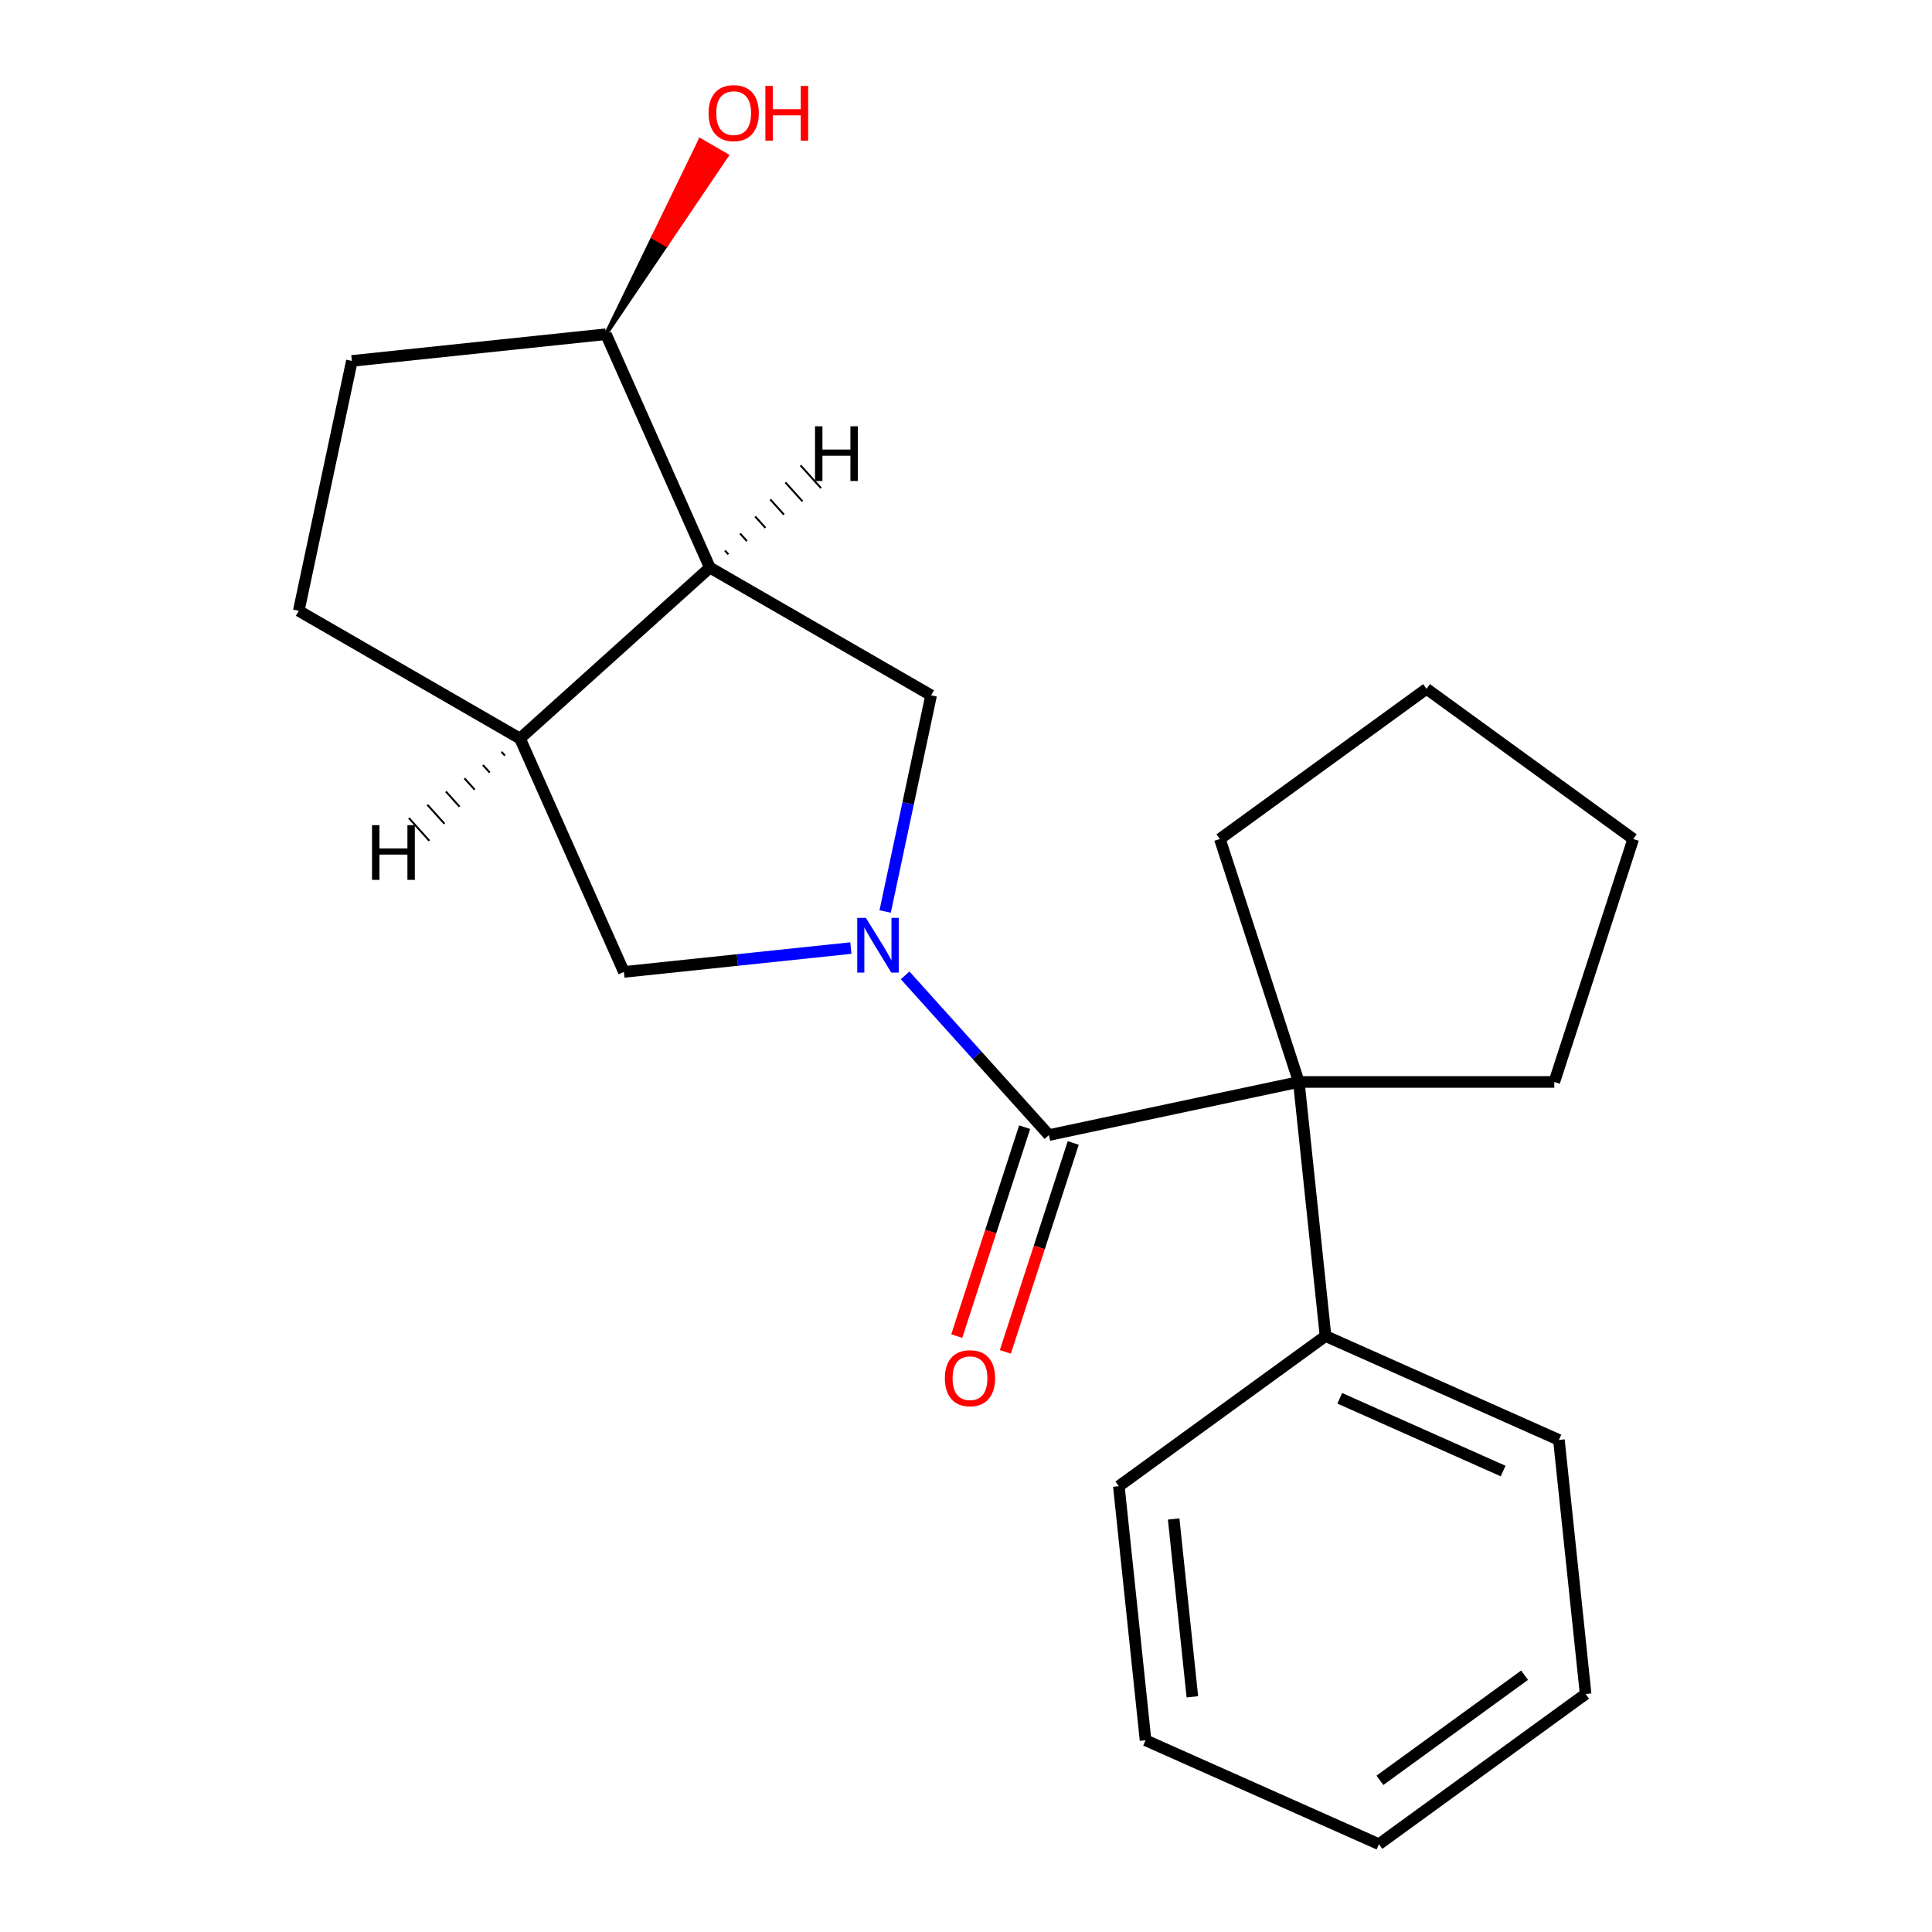 <?xml version='1.0' encoding='iso-8859-1'?>
<svg version='1.1' baseProfile='full'
              xmlns='http://www.w3.org/2000/svg'
                      xmlns:rdkit='http://www.rdkit.org/xml'
                      xmlns:xlink='http://www.w3.org/1999/xlink'
                  xml:space='preserve'
width='1000px' height='1000px' viewBox='0 0 1000 1000'>
<!-- END OF HEADER -->
<rect style='opacity:1.0;fill:#FFFFFF;stroke:none' width='1000' height='1000' x='0' y='0'> </rect>
<path class='bond-0' d='M 468.491,504.846 L 505.708,546.18' style='fill:none;fill-rule:evenodd;stroke:#0000FF;stroke-width:6px;stroke-linecap:butt;stroke-linejoin:miter;stroke-opacity:1' />
<path class='bond-0' d='M 505.708,546.18 L 542.926,587.514' style='fill:none;fill-rule:evenodd;stroke:#000000;stroke-width:6px;stroke-linecap:butt;stroke-linejoin:miter;stroke-opacity:1' />
<path class='bond-2' d='M 458.158,471.78 L 470.048,415.842' style='fill:none;fill-rule:evenodd;stroke:#0000FF;stroke-width:6px;stroke-linecap:butt;stroke-linejoin:miter;stroke-opacity:1' />
<path class='bond-2' d='M 470.048,415.842 L 481.938,359.903' style='fill:none;fill-rule:evenodd;stroke:#000000;stroke-width:6px;stroke-linecap:butt;stroke-linejoin:miter;stroke-opacity:1' />
<path class='bond-5' d='M 440.399,490.722 L 381.668,496.895' style='fill:none;fill-rule:evenodd;stroke:#0000FF;stroke-width:6px;stroke-linecap:butt;stroke-linejoin:miter;stroke-opacity:1' />
<path class='bond-5' d='M 381.668,496.895 L 322.937,503.068' style='fill:none;fill-rule:evenodd;stroke:#000000;stroke-width:6px;stroke-linecap:butt;stroke-linejoin:miter;stroke-opacity:1' />
<path class='bond-1' d='M 542.926,587.514 L 672.269,560.021' style='fill:none;fill-rule:evenodd;stroke:#000000;stroke-width:6px;stroke-linecap:butt;stroke-linejoin:miter;stroke-opacity:1' />
<path class='bond-6' d='M 530.35,583.428 L 512.782,637.495' style='fill:none;fill-rule:evenodd;stroke:#000000;stroke-width:6px;stroke-linecap:butt;stroke-linejoin:miter;stroke-opacity:1' />
<path class='bond-6' d='M 512.782,637.495 L 495.215,691.562' style='fill:none;fill-rule:evenodd;stroke:#FF0000;stroke-width:6px;stroke-linecap:butt;stroke-linejoin:miter;stroke-opacity:1' />
<path class='bond-6' d='M 555.502,591.6 L 537.934,645.668' style='fill:none;fill-rule:evenodd;stroke:#000000;stroke-width:6px;stroke-linecap:butt;stroke-linejoin:miter;stroke-opacity:1' />
<path class='bond-6' d='M 537.934,645.668 L 520.367,699.735' style='fill:none;fill-rule:evenodd;stroke:#FF0000;stroke-width:6px;stroke-linecap:butt;stroke-linejoin:miter;stroke-opacity:1' />
<path class='bond-8' d='M 672.269,560.021 L 686.091,691.529' style='fill:none;fill-rule:evenodd;stroke:#000000;stroke-width:6px;stroke-linecap:butt;stroke-linejoin:miter;stroke-opacity:1' />
<path class='bond-11' d='M 672.269,560.021 L 804.501,560.021' style='fill:none;fill-rule:evenodd;stroke:#000000;stroke-width:6px;stroke-linecap:butt;stroke-linejoin:miter;stroke-opacity:1' />
<path class='bond-12' d='M 672.269,560.021 L 631.407,434.261' style='fill:none;fill-rule:evenodd;stroke:#000000;stroke-width:6px;stroke-linecap:butt;stroke-linejoin:miter;stroke-opacity:1' />
<path class='bond-3' d='M 481.938,359.903 L 367.421,293.787' style='fill:none;fill-rule:evenodd;stroke:#000000;stroke-width:6px;stroke-linecap:butt;stroke-linejoin:miter;stroke-opacity:1' />
<path class='bond-7' d='M 367.421,293.787 L 313.637,172.987' style='fill:none;fill-rule:evenodd;stroke:#000000;stroke-width:6px;stroke-linecap:butt;stroke-linejoin:miter;stroke-opacity:1' />
<path class='bond-21' d='M 367.421,293.787 L 269.153,382.268' style='fill:none;fill-rule:evenodd;stroke:#000000;stroke-width:6px;stroke-linecap:butt;stroke-linejoin:miter;stroke-opacity:1' />
<path class='bond-25' d='M 377.011,286.932 L 375.241,284.967' style='fill:none;fill-rule:evenodd;stroke:#000000;stroke-width:1.0px;stroke-linecap:butt;stroke-linejoin:miter;stroke-opacity:1' />
<path class='bond-25' d='M 386.6,280.077 L 383.061,276.146' style='fill:none;fill-rule:evenodd;stroke:#000000;stroke-width:1.0px;stroke-linecap:butt;stroke-linejoin:miter;stroke-opacity:1' />
<path class='bond-25' d='M 396.19,273.222 L 390.881,267.326' style='fill:none;fill-rule:evenodd;stroke:#000000;stroke-width:1.0px;stroke-linecap:butt;stroke-linejoin:miter;stroke-opacity:1' />
<path class='bond-25' d='M 405.779,266.367 L 398.701,258.505' style='fill:none;fill-rule:evenodd;stroke:#000000;stroke-width:1.0px;stroke-linecap:butt;stroke-linejoin:miter;stroke-opacity:1' />
<path class='bond-25' d='M 415.369,259.512 L 406.521,249.685' style='fill:none;fill-rule:evenodd;stroke:#000000;stroke-width:1.0px;stroke-linecap:butt;stroke-linejoin:miter;stroke-opacity:1' />
<path class='bond-25' d='M 424.958,252.657 L 414.34,240.865' style='fill:none;fill-rule:evenodd;stroke:#000000;stroke-width:1.0px;stroke-linecap:butt;stroke-linejoin:miter;stroke-opacity:1' />
<path class='bond-4' d='M 269.153,382.268 L 322.937,503.068' style='fill:none;fill-rule:evenodd;stroke:#000000;stroke-width:6px;stroke-linecap:butt;stroke-linejoin:miter;stroke-opacity:1' />
<path class='bond-9' d='M 269.153,382.268 L 154.637,316.152' style='fill:none;fill-rule:evenodd;stroke:#000000;stroke-width:6px;stroke-linecap:butt;stroke-linejoin:miter;stroke-opacity:1' />
<path class='bond-26' d='M 259.564,389.123 L 261.333,391.088' style='fill:none;fill-rule:evenodd;stroke:#000000;stroke-width:1.0px;stroke-linecap:butt;stroke-linejoin:miter;stroke-opacity:1' />
<path class='bond-26' d='M 249.974,395.978 L 253.514,399.909' style='fill:none;fill-rule:evenodd;stroke:#000000;stroke-width:1.0px;stroke-linecap:butt;stroke-linejoin:miter;stroke-opacity:1' />
<path class='bond-26' d='M 240.385,402.833 L 245.694,408.729' style='fill:none;fill-rule:evenodd;stroke:#000000;stroke-width:1.0px;stroke-linecap:butt;stroke-linejoin:miter;stroke-opacity:1' />
<path class='bond-26' d='M 230.795,409.688 L 237.874,417.549' style='fill:none;fill-rule:evenodd;stroke:#000000;stroke-width:1.0px;stroke-linecap:butt;stroke-linejoin:miter;stroke-opacity:1' />
<path class='bond-26' d='M 221.206,416.543 L 230.054,426.37' style='fill:none;fill-rule:evenodd;stroke:#000000;stroke-width:1.0px;stroke-linecap:butt;stroke-linejoin:miter;stroke-opacity:1' />
<path class='bond-26' d='M 211.616,423.398 L 222.234,435.19' style='fill:none;fill-rule:evenodd;stroke:#000000;stroke-width:1.0px;stroke-linecap:butt;stroke-linejoin:miter;stroke-opacity:1' />
<path class='bond-13' d='M 313.637,172.987 L 344.916,126.745 L 338.045,122.778 Z' style='fill:#000000;fill-rule:evenodd;fill-opacity:1;stroke:#000000;stroke-width:2px;stroke-linecap:butt;stroke-linejoin:miter;stroke-opacity:1;' />
<path class='bond-13' d='M 344.916,126.745 L 362.452,72.569 L 376.194,80.503 Z' style='fill:#FF0000;fill-rule:evenodd;fill-opacity:1;stroke:#FF0000;stroke-width:2px;stroke-linecap:butt;stroke-linejoin:miter;stroke-opacity:1;' />
<path class='bond-13' d='M 344.916,126.745 L 338.045,122.778 L 362.452,72.569 Z' style='fill:#FF0000;fill-rule:evenodd;fill-opacity:1;stroke:#FF0000;stroke-width:2px;stroke-linecap:butt;stroke-linejoin:miter;stroke-opacity:1;' />
<path class='bond-22' d='M 313.637,172.987 L 182.129,186.809' style='fill:none;fill-rule:evenodd;stroke:#000000;stroke-width:6px;stroke-linecap:butt;stroke-linejoin:miter;stroke-opacity:1' />
<path class='bond-14' d='M 686.091,691.529 L 806.891,745.313' style='fill:none;fill-rule:evenodd;stroke:#000000;stroke-width:6px;stroke-linecap:butt;stroke-linejoin:miter;stroke-opacity:1' />
<path class='bond-14' d='M 693.454,723.757 L 778.014,761.406' style='fill:none;fill-rule:evenodd;stroke:#000000;stroke-width:6px;stroke-linecap:butt;stroke-linejoin:miter;stroke-opacity:1' />
<path class='bond-15' d='M 686.091,691.529 L 579.113,769.254' style='fill:none;fill-rule:evenodd;stroke:#000000;stroke-width:6px;stroke-linecap:butt;stroke-linejoin:miter;stroke-opacity:1' />
<path class='bond-10' d='M 154.637,316.152 L 182.129,186.809' style='fill:none;fill-rule:evenodd;stroke:#000000;stroke-width:6px;stroke-linecap:butt;stroke-linejoin:miter;stroke-opacity:1' />
<path class='bond-16' d='M 804.501,560.021 L 845.363,434.261' style='fill:none;fill-rule:evenodd;stroke:#000000;stroke-width:6px;stroke-linecap:butt;stroke-linejoin:miter;stroke-opacity:1' />
<path class='bond-17' d='M 631.407,434.261 L 738.385,356.537' style='fill:none;fill-rule:evenodd;stroke:#000000;stroke-width:6px;stroke-linecap:butt;stroke-linejoin:miter;stroke-opacity:1' />
<path class='bond-19' d='M 806.891,745.313 L 820.713,876.821' style='fill:none;fill-rule:evenodd;stroke:#000000;stroke-width:6px;stroke-linecap:butt;stroke-linejoin:miter;stroke-opacity:1' />
<path class='bond-18' d='M 579.113,769.254 L 592.935,900.762' style='fill:none;fill-rule:evenodd;stroke:#000000;stroke-width:6px;stroke-linecap:butt;stroke-linejoin:miter;stroke-opacity:1' />
<path class='bond-18' d='M 607.487,786.215 L 617.163,878.271' style='fill:none;fill-rule:evenodd;stroke:#000000;stroke-width:6px;stroke-linecap:butt;stroke-linejoin:miter;stroke-opacity:1' />
<path class='bond-23' d='M 845.363,434.261 L 738.385,356.537' style='fill:none;fill-rule:evenodd;stroke:#000000;stroke-width:6px;stroke-linecap:butt;stroke-linejoin:miter;stroke-opacity:1' />
<path class='bond-20' d='M 592.935,900.762 L 713.735,954.545' style='fill:none;fill-rule:evenodd;stroke:#000000;stroke-width:6px;stroke-linecap:butt;stroke-linejoin:miter;stroke-opacity:1' />
<path class='bond-24' d='M 820.713,876.821 L 713.735,954.545' style='fill:none;fill-rule:evenodd;stroke:#000000;stroke-width:6px;stroke-linecap:butt;stroke-linejoin:miter;stroke-opacity:1' />
<path class='bond-24' d='M 789.122,867.084 L 714.237,921.491' style='fill:none;fill-rule:evenodd;stroke:#000000;stroke-width:6px;stroke-linecap:butt;stroke-linejoin:miter;stroke-opacity:1' />
<path  class='atom-0' d='M 448.185 475.086
L 457.465 490.086
Q 458.385 491.566, 459.865 494.246
Q 461.345 496.926, 461.425 497.086
L 461.425 475.086
L 465.185 475.086
L 465.185 503.406
L 461.305 503.406
L 451.345 487.006
Q 450.185 485.086, 448.945 482.886
Q 447.745 480.686, 447.385 480.006
L 447.385 503.406
L 443.705 503.406
L 443.705 475.086
L 448.185 475.086
' fill='#0000FF'/>
<path  class='atom-7' d='M 489.064 713.354
Q 489.064 706.554, 492.424 702.754
Q 495.784 698.954, 502.064 698.954
Q 508.344 698.954, 511.704 702.754
Q 515.064 706.554, 515.064 713.354
Q 515.064 720.234, 511.664 724.154
Q 508.264 728.034, 502.064 728.034
Q 495.824 728.034, 492.424 724.154
Q 489.064 720.274, 489.064 713.354
M 502.064 724.834
Q 506.384 724.834, 508.704 721.954
Q 511.064 719.034, 511.064 713.354
Q 511.064 707.794, 508.704 704.994
Q 506.384 702.154, 502.064 702.154
Q 497.744 702.154, 495.384 704.954
Q 493.064 707.754, 493.064 713.354
Q 493.064 719.074, 495.384 721.954
Q 497.744 724.834, 502.064 724.834
' fill='#FF0000'/>
<path  class='atom-14' d='M 366.754 58.55
Q 366.754 51.75, 370.114 47.95
Q 373.474 44.15, 379.754 44.15
Q 386.034 44.15, 389.394 47.95
Q 392.754 51.75, 392.754 58.55
Q 392.754 65.43, 389.354 69.35
Q 385.954 73.23, 379.754 73.23
Q 373.514 73.23, 370.114 69.35
Q 366.754 65.47, 366.754 58.55
M 379.754 70.03
Q 384.074 70.03, 386.394 67.15
Q 388.754 64.23, 388.754 58.55
Q 388.754 52.99, 386.394 50.19
Q 384.074 47.35, 379.754 47.35
Q 375.434 47.35, 373.074 50.15
Q 370.754 52.95, 370.754 58.55
Q 370.754 64.27, 373.074 67.15
Q 375.434 70.03, 379.754 70.03
' fill='#FF0000'/>
<path  class='atom-14' d='M 396.154 44.47
L 399.994 44.47
L 399.994 56.51
L 414.474 56.51
L 414.474 44.47
L 418.314 44.47
L 418.314 72.79
L 414.474 72.79
L 414.474 59.71
L 399.994 59.71
L 399.994 72.79
L 396.154 72.79
L 396.154 44.47
' fill='#FF0000'/>
<path  class='atom-22' d='M 421.853 220.64
L 425.693 220.64
L 425.693 232.68
L 440.173 232.68
L 440.173 220.64
L 444.013 220.64
L 444.013 248.96
L 440.173 248.96
L 440.173 235.88
L 425.693 235.88
L 425.693 248.96
L 421.853 248.96
L 421.853 220.64
' fill='#000000'/>
<path  class='atom-23' d='M 192.561 427.095
L 196.401 427.095
L 196.401 439.135
L 210.881 439.135
L 210.881 427.095
L 214.721 427.095
L 214.721 455.415
L 210.881 455.415
L 210.881 442.335
L 196.401 442.335
L 196.401 455.415
L 192.561 455.415
L 192.561 427.095
' fill='#000000'/>
</svg>
